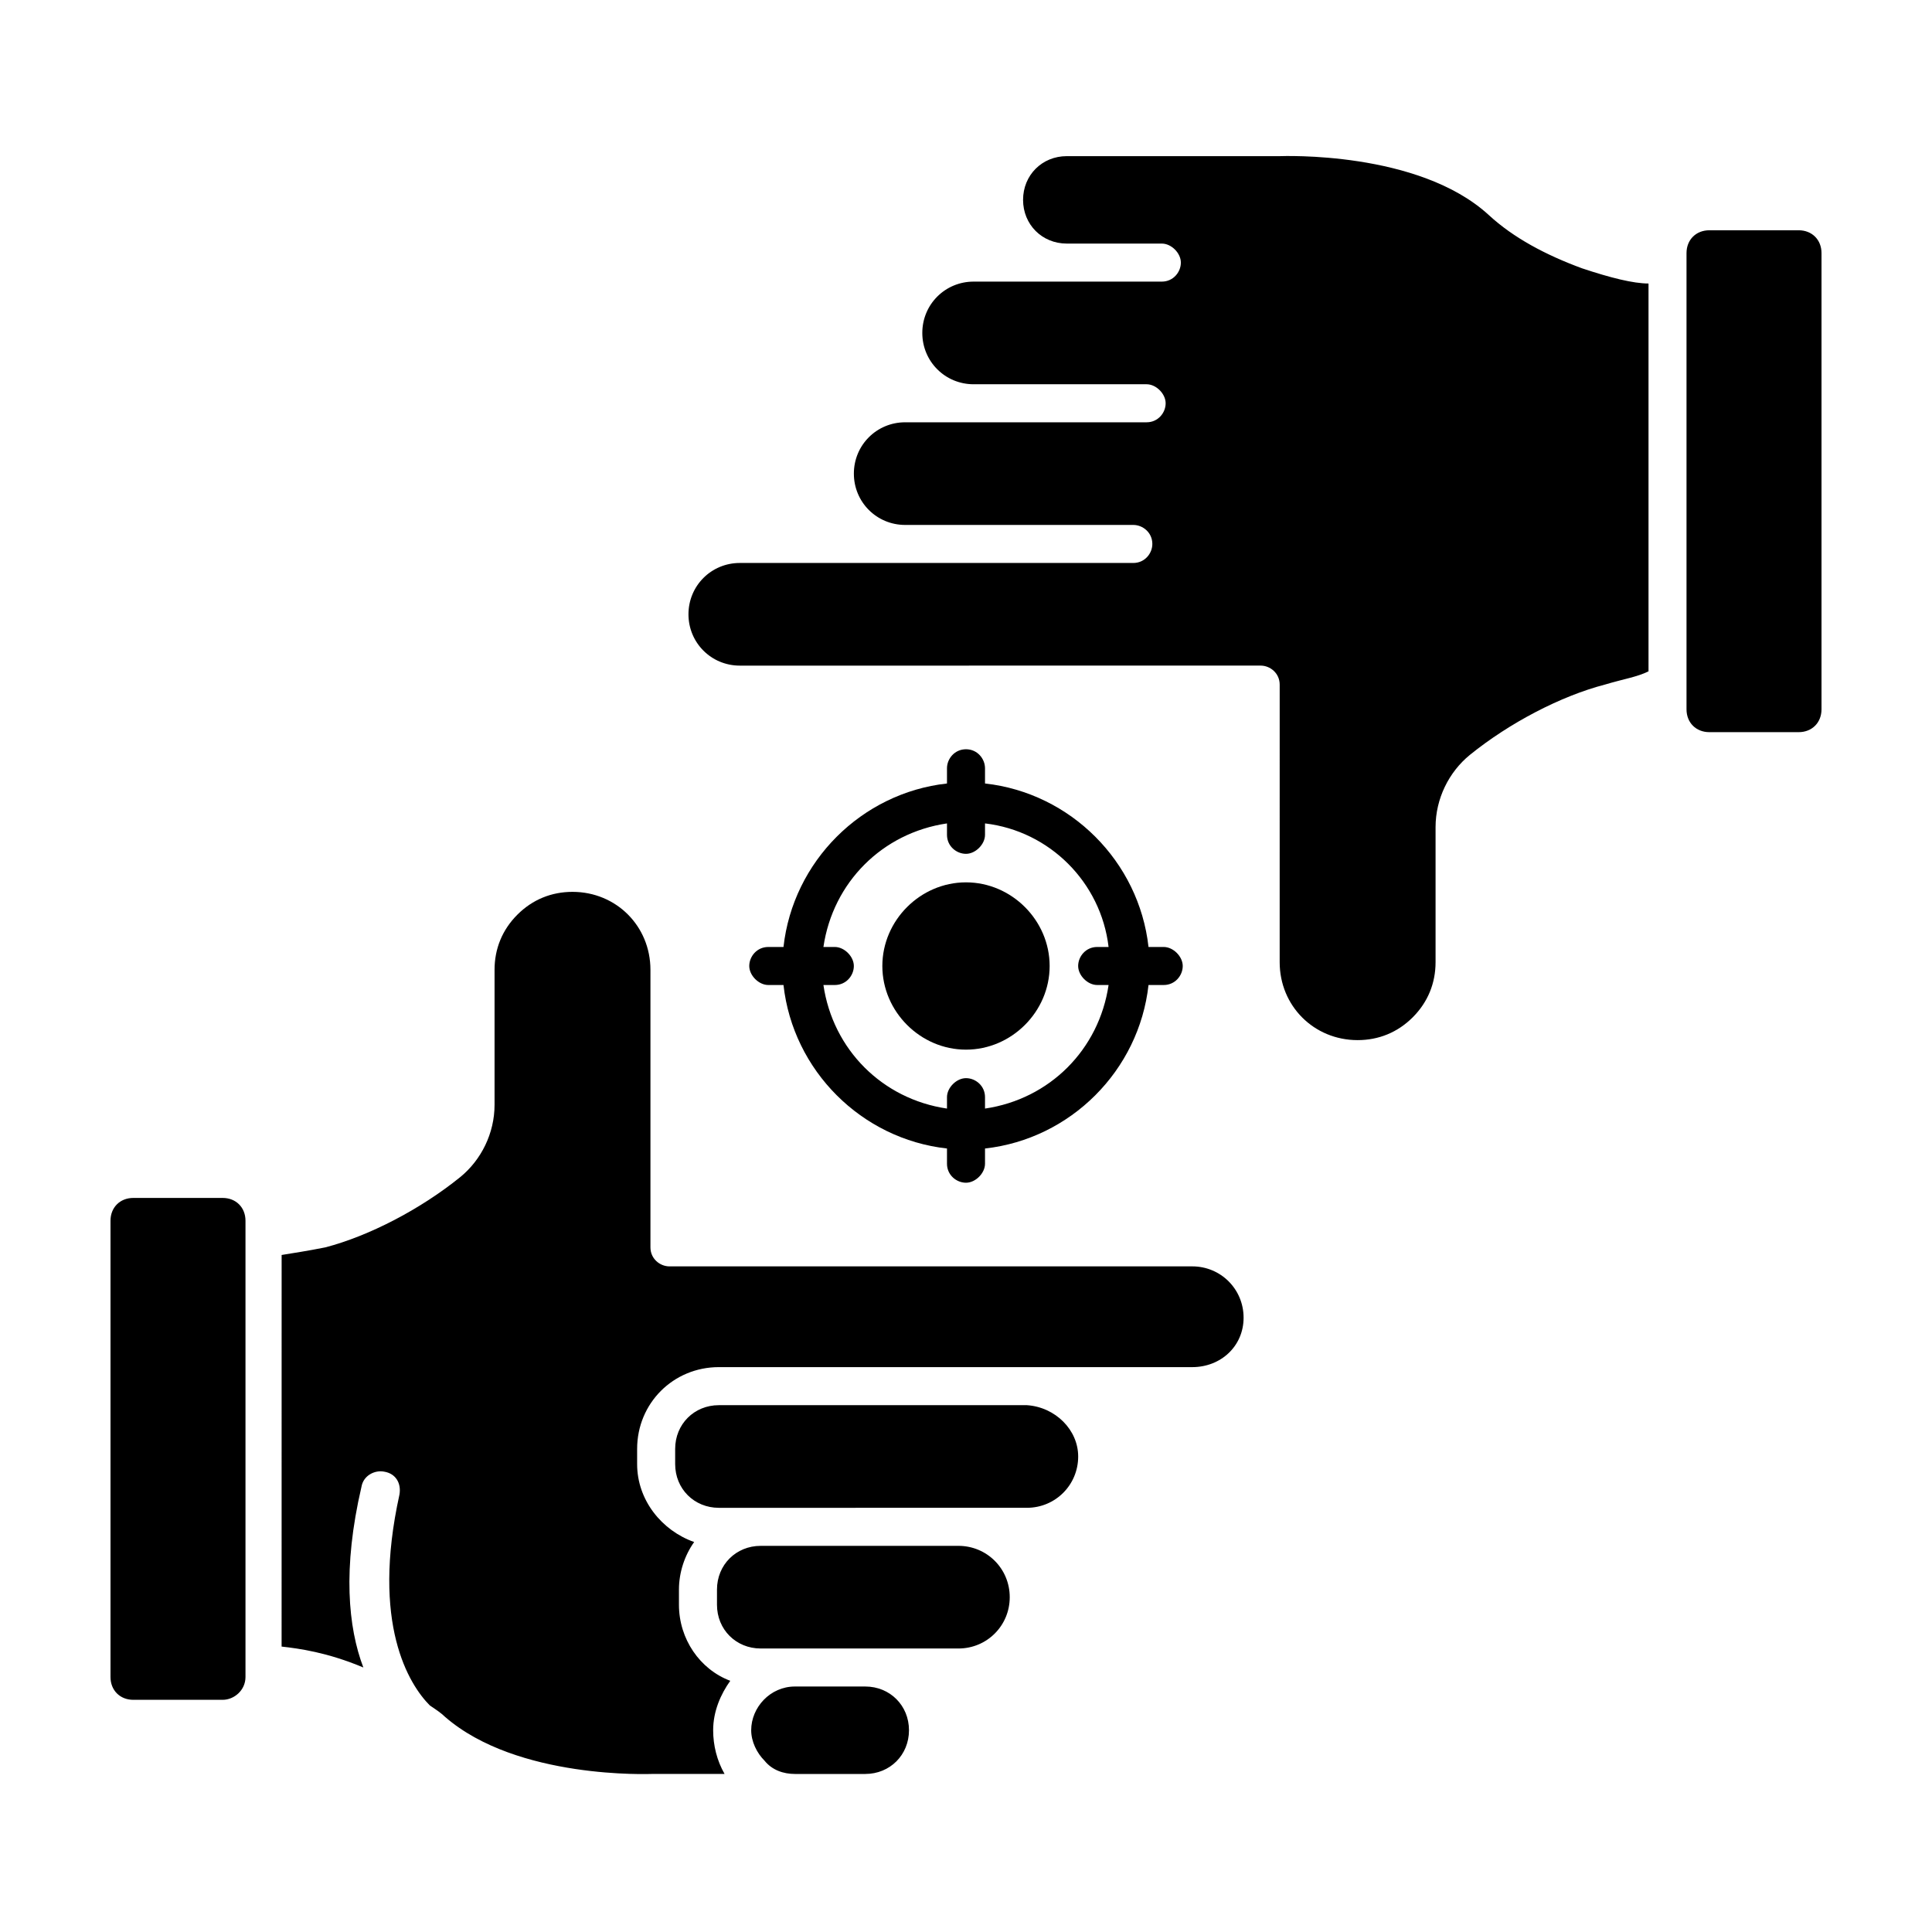 <?xml version="1.0" encoding="UTF-8"?>
<!-- Uploaded to: ICON Repo, www.svgrepo.com, Generator: ICON Repo Mixer Tools -->
<svg fill="#000000" width="800px" height="800px" version="1.1" viewBox="144 144 512 512" xmlns="http://www.w3.org/2000/svg">
 <g>
  <path d="m203.01 594.47h-23.68c-3.527 0-6.047-2.519-6.047-6.047v-120.91c0-3.527 2.519-6.047 6.047-6.047h23.68c3.527 0 6.047 2.519 6.047 6.047v120.91c0 3.527-3.023 6.047-6.047 6.047zm181.88 8.062c0 6.551-5.039 11.586-11.586 11.586h-18.641c-3.023 0-6.047-1.008-8.062-3.527-2.016-2.016-3.527-5.039-3.527-8.062 0-6.047 5.039-11.586 11.586-11.586h18.641c6.555 0 11.59 5.039 11.59 11.59zm13.102-21.664h-52.398c-6.551 0-11.586-5.039-11.586-11.586v-4.031c0-6.551 5.039-11.586 11.586-11.586h52.395c7.559 0 13.602 6.047 13.602 13.602 0.004 7.555-6.043 13.602-13.598 13.602zm31.738-50.887c0 7.559-6.047 13.602-13.602 13.602h-18.137l-52.398 0.004h-11.082c-6.551 0-11.586-5.039-11.586-11.586v-4.031c0-6.551 5.039-11.586 11.586-11.586h81.617c7.555 0.5 13.602 6.547 13.602 13.598zm30.23-23.68h-125.45c-12.09 0-21.664 9.574-21.664 21.664v4.031c0 9.574 6.551 17.633 15.113 20.656-2.519 3.527-4.031 8.062-4.031 12.594v4.031c0 9.07 5.543 17.129 13.602 20.152-2.519 3.527-4.535 8.062-4.535 13.098 0 4.031 1.008 8.062 3.023 11.586h-18.137-1.008c-0.504 0-35.77 1.512-54.914-15.113-1.008-1.008-2.519-2.016-4.031-3.023-5.543-5.543-15.617-21.664-8.062-55.922 0.504-3.023-1.008-5.543-4.031-6.047-2.519-0.504-5.543 1.008-6.047 4.031-5.039 21.664-3.527 37.281 0.504 47.863-9.574-4.031-17.129-5.039-21.664-5.543l0.008-103.78c3.023-0.504 6.551-1.008 11.586-2.016 11.586-3.023 25.191-10.078 35.77-18.641 5.543-4.535 9.07-11.586 9.07-19.145v-35.77c0-5.543 2.016-10.578 6.047-14.609s9.07-6.047 14.609-6.047c11.586 0 20.656 9.07 20.656 20.656v73.555c0 3.023 2.519 5.039 5.039 5.039h138.55c7.559 0 13.602 6.047 13.602 13.602 0 7.559-6.047 13.098-13.602 13.098z"/>
  <path d="m569.28 325.43c-11.586 3.023-25.191 10.078-35.77 18.641-5.543 4.535-9.07 11.586-9.07 19.145v35.77c0 5.543-2.016 10.578-6.047 14.609s-9.07 6.047-14.609 6.047c-11.586 0-20.656-9.07-20.656-20.656l0.004-73.555c0-3.023-2.519-5.039-5.039-5.039l-138.04 0.004c-7.559 0-13.602-6.047-13.602-13.602 0-7.559 6.047-13.602 13.602-13.602h104.29c3.023 0 5.039-2.519 5.039-5.039 0-3.023-2.519-5.039-5.039-5.039h-60.457c-7.559 0-13.602-6.047-13.602-13.602 0-7.559 6.047-13.602 13.602-13.602h63.984c3.023 0 5.039-2.519 5.039-5.039s-2.519-5.039-5.039-5.039h-45.848c-7.559 0-13.602-6.047-13.602-13.602 0-7.559 6.047-13.602 13.602-13.602h49.879c3.023 0 5.039-2.519 5.039-5.039s-2.519-5.039-5.039-5.039h-25.191c-6.551 0-11.586-5.039-11.586-11.586 0-6.551 5.039-11.586 11.586-11.586h55.418 1.008c0.504 0 36.777-1.512 55.418 15.617 6.551 6.047 15.113 10.578 24.688 14.105 7.559 2.519 13.602 4.031 17.633 4.031v102.78c-3.023 1.504-6.551 2.008-11.59 3.519zm51.391 12.598h-23.68c-3.527 0-6.047-2.519-6.047-6.047v-120.91c0-3.527 2.519-6.047 6.047-6.047h23.68c3.527 0 6.047 2.519 6.047 6.047v120.91c-0.004 3.527-2.519 6.047-6.047 6.047z"/>
  <path d="m377.83 400c0 12.09 10.078 22.168 22.168 22.168s22.168-10.078 22.168-22.168-10.078-22.168-22.168-22.168c-12.094 0-22.168 10.074-22.168 22.168z"/>
  <path d="m400 342.56c-3.023 0-5.039 2.519-5.039 5.039v4.031c-22.672 2.519-40.809 20.656-43.328 43.328h-4.031c-3.023 0-5.039 2.519-5.039 5.039s2.519 5.039 5.039 5.039h4.031c2.519 22.672 20.656 40.809 43.328 43.328v4.031c0 3.023 2.519 5.039 5.039 5.039s5.039-2.519 5.039-5.039v-4.031c22.672-2.519 40.809-20.656 43.328-43.328h4.031c3.023 0 5.039-2.519 5.039-5.039s-2.519-5.039-5.039-5.039h-4.031c-2.519-22.672-20.656-40.809-43.328-43.328v-4.031c-0.004-2.519-2.019-5.039-5.039-5.039zm37.785 52.398h-3.023c-3.023 0-5.039 2.519-5.039 5.039s2.519 5.039 5.039 5.039h3.023c-2.519 17.129-15.617 30.23-32.746 32.746v-3.023c0-3.023-2.519-5.039-5.039-5.039s-5.039 2.519-5.039 5.039v3.023c-17.129-2.519-30.23-15.617-32.746-32.746h3.023c3.023 0 5.039-2.519 5.039-5.039s-2.519-5.039-5.039-5.039h-3.023c2.519-17.129 15.617-30.23 32.746-32.746v3.023c0 3.023 2.519 5.039 5.039 5.039s5.039-2.519 5.039-5.039v-3.023c17.129 2.012 30.73 15.617 32.746 32.746z"/>
 </g>
</svg>